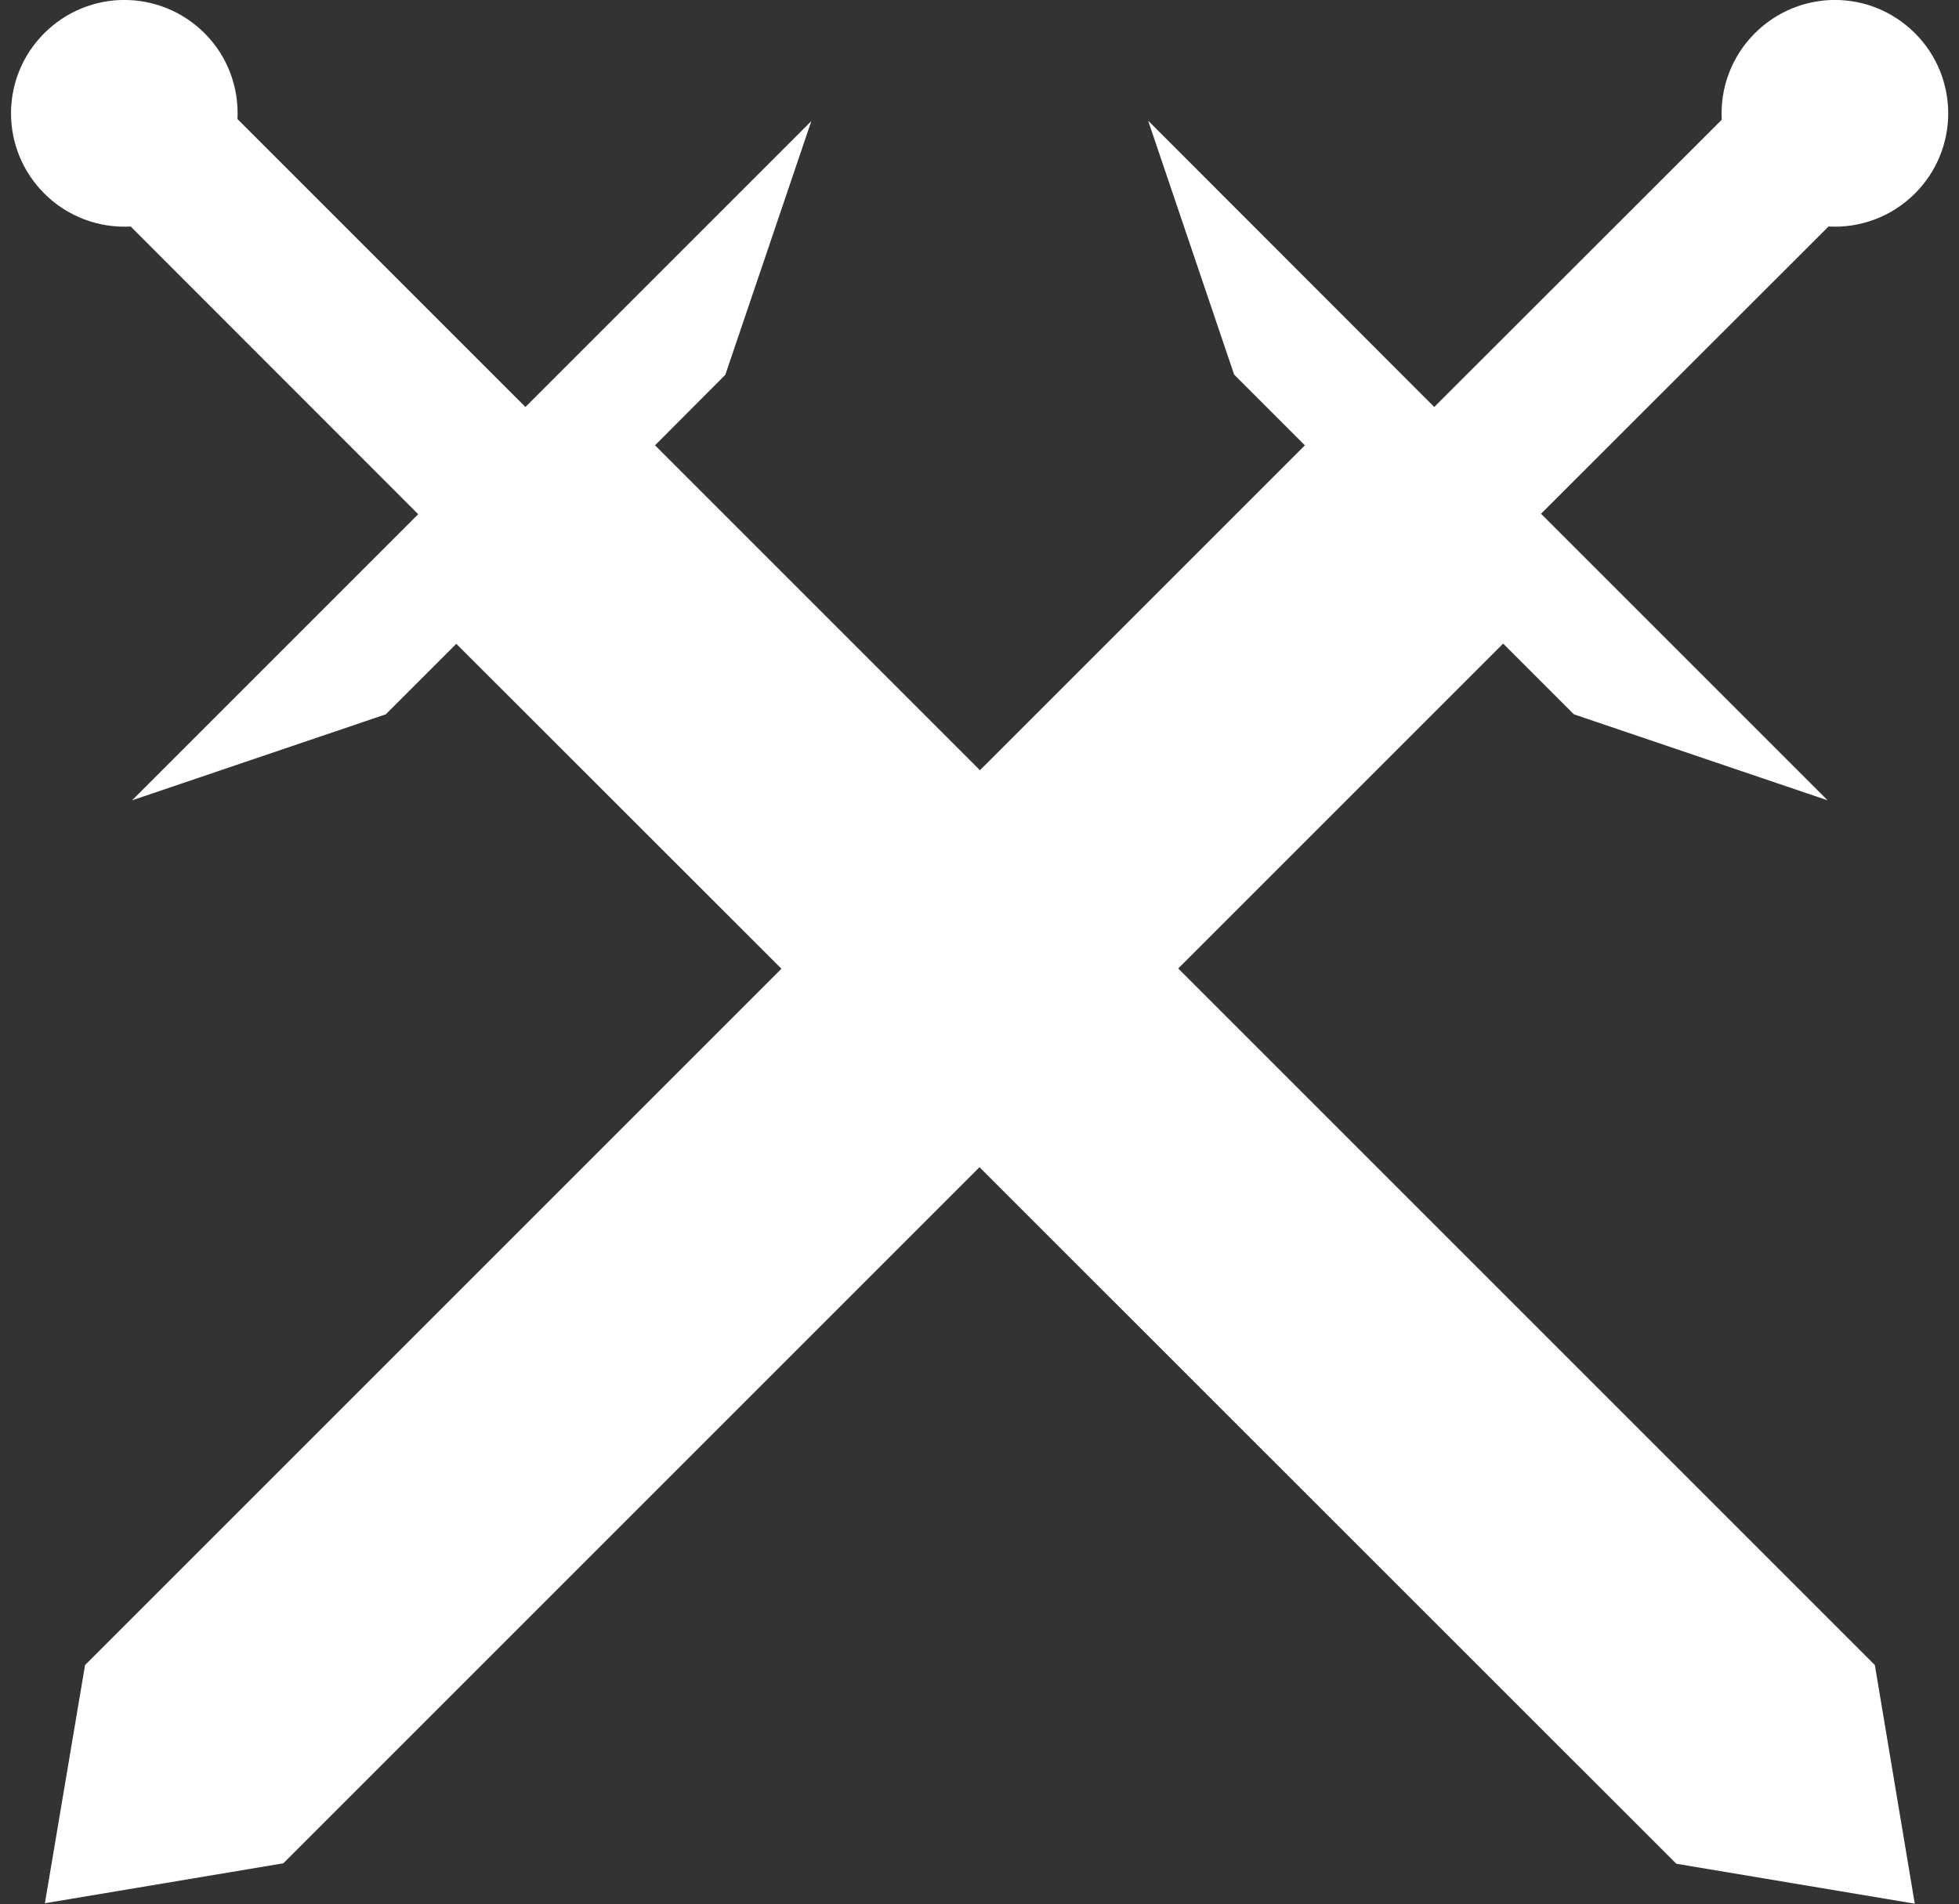 <?xml version="1.0" encoding="UTF-8" standalone="no"?><svg xmlns="http://www.w3.org/2000/svg" xmlns:xlink="http://www.w3.org/1999/xlink" fill="#ffffff" height="260.8" preserveAspectRatio="xMidYMid meet" version="1" viewBox="26.1 27.6 268.3 260.8" width="268.3" zoomAndPan="magnify"><rect x="26.1" y="27.6" width="268.3" height="260.8" fill="#333333" stroke="none"/><g id="change1_1"><path d="m43.125 27.594c-3.973 0-7.937 1.531-10.969 4.562-6.063 6.063-6.063 15.875 0 21.938 3.252 3.252 7.586 4.768 11.844 4.531l39.375 39.406-39.188 39.188 34.75-11.781 9.656-9.656 44.531 44.5-95.375 95.375-5.5 32.625 32.656-5.469 95.344-95.344 95.438 95.406 32.656 5.469-5.469-32.688-95.406-95.406 44.5-44.5 9.688 9.688 34.75 11.781-39.25-39.25 39.375-39.344c4.257 0.237 8.591-1.279 11.844-4.531 6.063-6.063 6.063-15.875 0-21.938-3.031-3.031-6.996-4.562-10.969-4.562-3.973 0-7.937 1.531-10.969 4.562-3.252 3.252-4.768 7.586-4.531 11.844l-39.375 39.344-39.188-39.219 11.781 34.781 9.688 9.688-44.5 44.5-44.5-44.5 9.625-9.656 11.781-34.75-39.156 39.156-39.438-39.438c0.21-4.228-1.271-8.521-4.5-11.75-3.031-3.031-7.027-4.562-11-4.562z" fill="inherit" fill-rule="evenodd"/></g></svg>